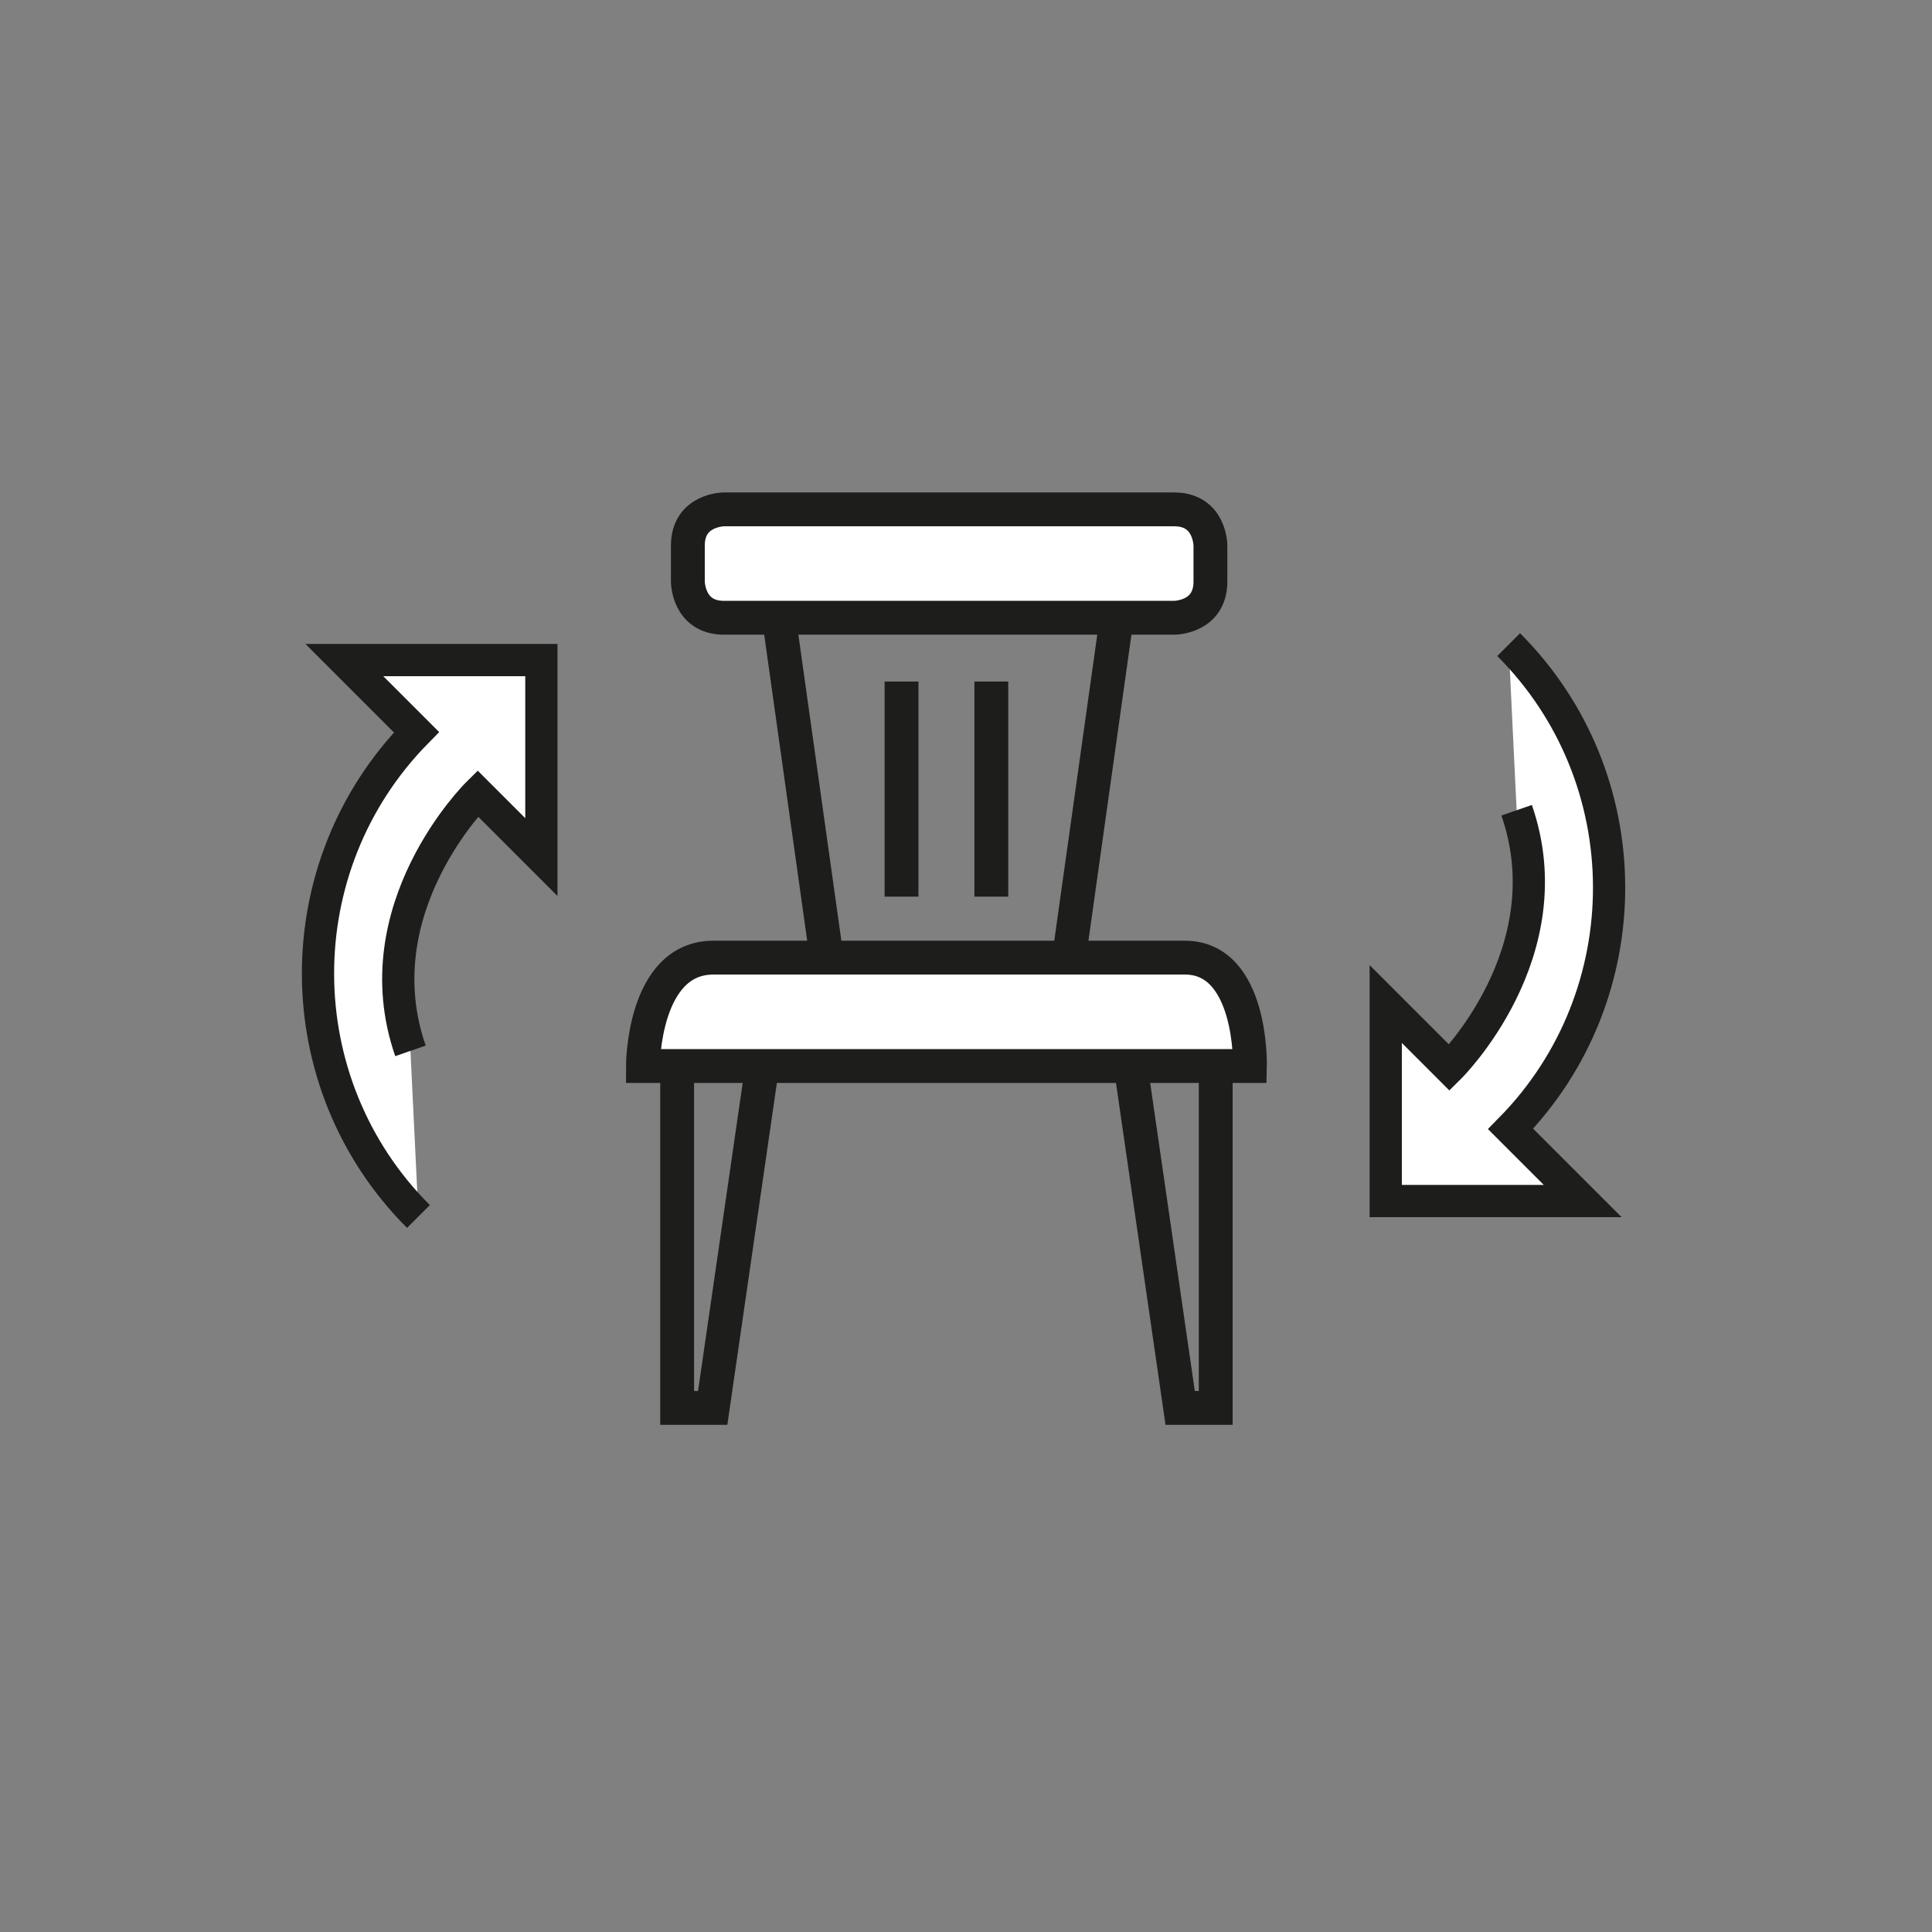 <?xml version="1.0" encoding="utf-8"?>
<!-- Generator: Adobe Illustrator 15.1.0, SVG Export Plug-In . SVG Version: 6.00 Build 0)  -->
<!DOCTYPE svg PUBLIC "-//W3C//DTD SVG 1.1//EN" "http://www.w3.org/Graphics/SVG/1.1/DTD/svg11.dtd">
<svg version="1.1" id="Vrstva_1" xmlns="http://www.w3.org/2000/svg" xmlns:xlink="http://www.w3.org/1999/xlink" x="0px" y="0px"
	 width="160px" height="160px" viewBox="0 0 160 160" enable-background="new 0 0 160 160" xml:space="preserve">
<rect x="0" y="0" width="160" height="160" fill="#808080" stroke="none"/>
<g>
	<defs>
		<rect id="SVGID_1_" x="25" y="40.782" width="109.594" height="77.218"/>
	</defs>
	<clipPath id="SVGID_2_">
		<use xlink:href="#SVGID_1_"  overflow="visible"/>
	</clipPath>
	<path clip-path="url(#SVGID_2_)" fill="#FFFFFF" d="M34.655,100.746c-11.051-11.051-11.081-29.001-0.163-40.109
		c-0.095-0.095-5.972-5.972-5.972-5.972h16.315V70.98l-5.274-5.273c0,0-9.66,9.53-5.568,21.322"/>
	<path clip-path="url(#SVGID_2_)" fill="none" stroke="#1D1D1B" stroke-width="2.67" d="M34.655,100.746
		c-11.051-11.051-11.081-29.001-0.163-40.109c-0.095-0.095-5.972-5.972-5.972-5.972h16.315V70.98l-5.274-5.273
		c0,0-9.66,9.53-5.568,21.322"/>
	<path clip-path="url(#SVGID_2_)" fill="#FFFFFF" d="M124.939,53.385c11.051,11.051,11.081,29.001,0.163,40.109
		c0.095,0.095,5.972,5.972,5.972,5.972H114.76V83.15l5.273,5.273c0,0,9.66-9.53,5.568-21.322"/>
	<path clip-path="url(#SVGID_2_)" fill="none" stroke="#1D1D1B" stroke-width="2.67" d="M124.939,53.385
		c11.051,11.051,11.081,29.001,0.163,40.109c0.095,0.095,5.972,5.972,5.972,5.972H114.76V83.15l5.273,5.273
		c0,0,9.66-9.53,5.568-21.322"/>
	<polyline clip-path="url(#SVGID_2_)" fill="none" stroke="#1D1D1B" stroke-width="2.803" points="56.078,89.364 56.078,116.598 
		59.022,116.598 63.042,88.854 	"/>
	<path clip-path="url(#SVGID_2_)" fill="#FFFFFF" d="M53.243,88.285h50.272c0,0,0.225-8.978-5.387-8.978H59.078
		C53.243,79.308,53.243,88.285,53.243,88.285"/>
	<path clip-path="url(#SVGID_2_)" fill="none" stroke="#1D1D1B" stroke-width="2.803" d="M53.243,88.285h50.272
		c0,0,0.225-8.978-5.387-8.978H59.078C53.243,79.308,53.243,88.285,53.243,88.285z"/>
</g>
<line fill="none" stroke="#1D1D1B" stroke-width="2.803" x1="64.124" y1="48.442" x2="68.402" y2="78.891"/>
<line fill="none" stroke="#1D1D1B" stroke-width="2.803" x1="92.865" y1="48.442" x2="88.586" y2="78.891"/>
<g>
	<defs>
		<rect id="SVGID_3_" x="25" y="40.782" width="109.594" height="77.218"/>
	</defs>
	<clipPath id="SVGID_4_">
		<use xlink:href="#SVGID_3_"  overflow="visible"/>
	</clipPath>
	<path clip-path="url(#SVGID_4_)" fill="#FFFFFF" d="M59.965,42.184c0,0-3,0-3,3v2.977c0,0,0,3,3,3h37.277c0,0,3,0,3-3v-2.977
		c0,0,0-3-3-3H59.965z"/>
	<path clip-path="url(#SVGID_4_)" fill="none" stroke="#1D1D1B" stroke-width="2.803" d="M59.965,42.184c0,0-3,0-3,3v2.977
		c0,0,0,3,3,3h37.277c0,0,3,0,3-3v-2.977c0,0,0-3-3-3H59.965z"/>
</g>
<line fill="none" stroke="#1D1D1B" stroke-width="2.803" x1="74.662" y1="56.441" x2="74.662" y2="74.256"/>
<line fill="none" stroke="#1D1D1B" stroke-width="2.803" x1="82.098" y1="56.441" x2="82.098" y2="74.256"/>
<g>
	<defs>
		<rect id="SVGID_5_" x="25" y="40.782" width="109.594" height="77.218"/>
	</defs>
	<clipPath id="SVGID_6_">
		<use xlink:href="#SVGID_5_"  overflow="visible"/>
	</clipPath>
	<polyline clip-path="url(#SVGID_6_)" fill="none" stroke="#1D1D1B" stroke-width="2.803" points="100.682,89.364 100.682,116.598 
		97.736,116.598 93.717,88.854 	"/>
</g>
</svg>
